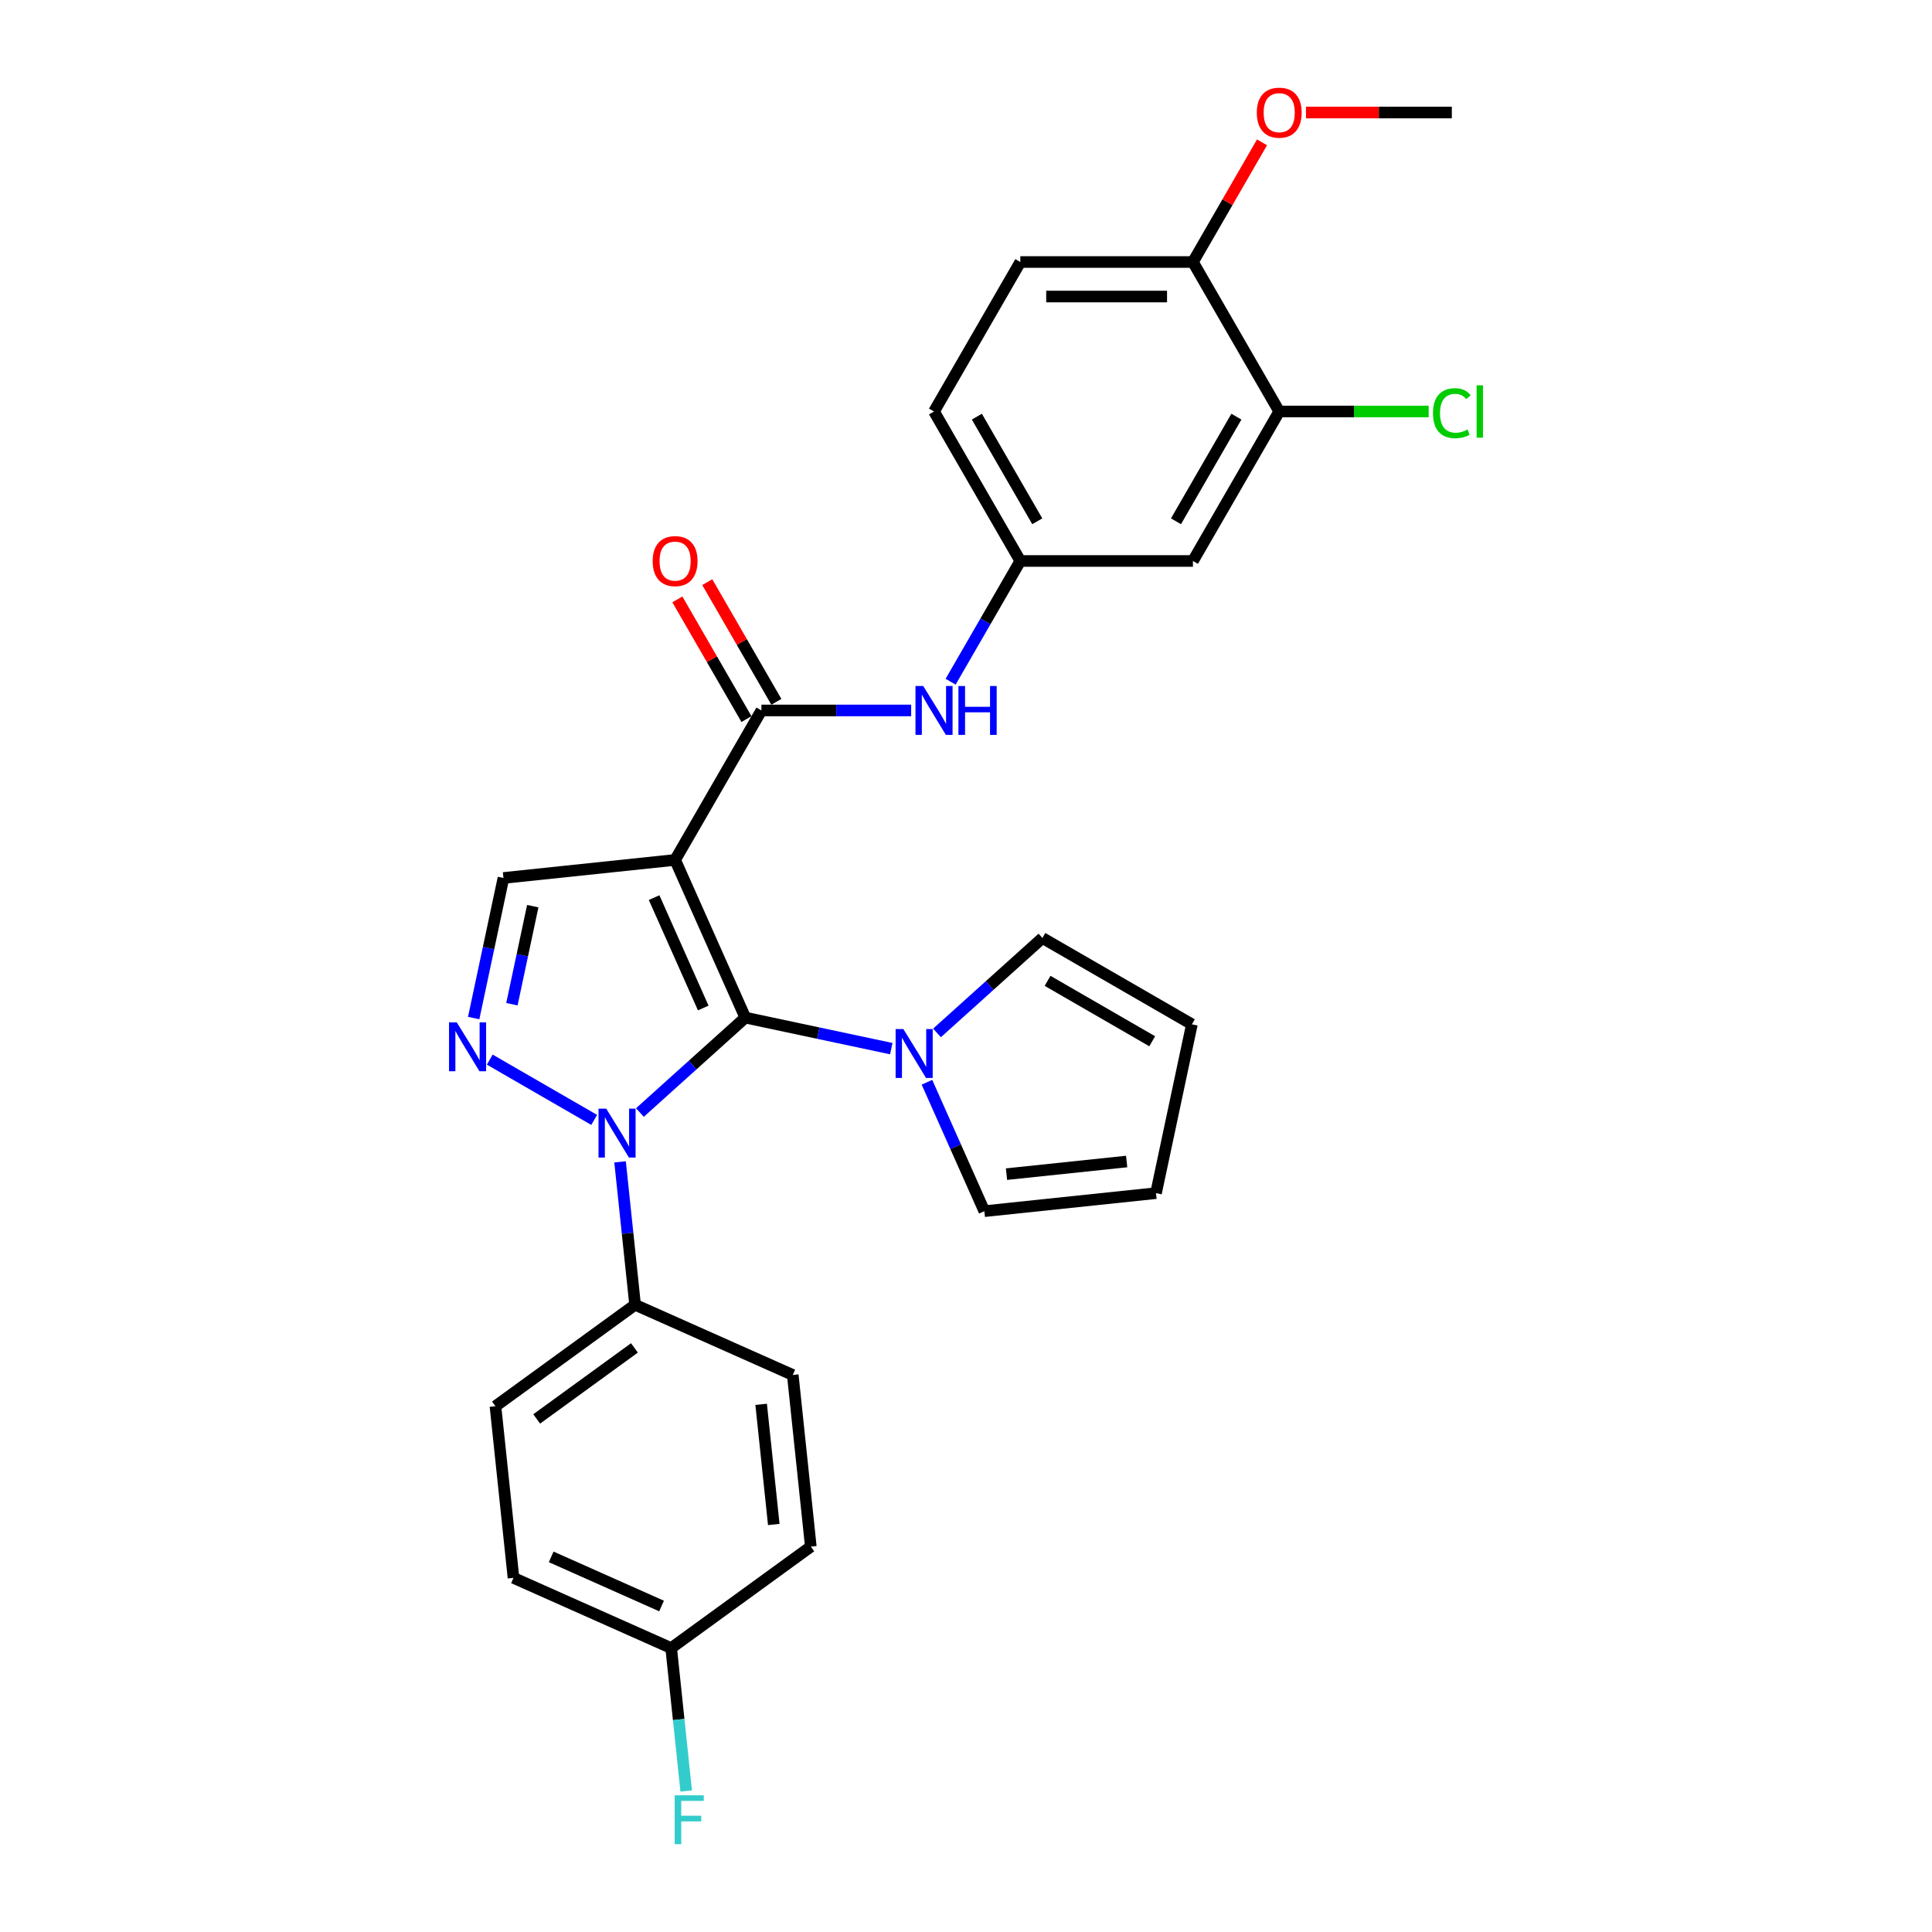 <?xml version='1.0' encoding='iso-8859-1'?>
<svg version='1.1' baseProfile='full'
              xmlns='http://www.w3.org/2000/svg'
                      xmlns:rdkit='http://www.rdkit.org/xml'
                      xmlns:xlink='http://www.w3.org/1999/xlink'
                  xml:space='preserve'
width='1000px' height='1000px' viewBox='0 0 1000 1000'>
<!-- END OF HEADER -->
<rect style='opacity:1.0;fill:#FFFFFF;stroke:none' width='1000' height='1000' x='0' y='0'> </rect>
<path class='bond-0' d='M 385.775,526.715 L 349.438,445.099' style='fill:none;fill-rule:evenodd;stroke:#000000;stroke-width:6px;stroke-linecap:butt;stroke-linejoin:miter;stroke-opacity:1' />
<path class='bond-0' d='M 364.002,521.74 L 338.565,464.609' style='fill:none;fill-rule:evenodd;stroke:#000000;stroke-width:6px;stroke-linecap:butt;stroke-linejoin:miter;stroke-opacity:1' />
<path class='bond-1' d='M 385.775,526.715 L 358.494,551.28' style='fill:none;fill-rule:evenodd;stroke:#000000;stroke-width:6px;stroke-linecap:butt;stroke-linejoin:miter;stroke-opacity:1' />
<path class='bond-1' d='M 358.494,551.28 L 331.212,575.844' style='fill:none;fill-rule:evenodd;stroke:#0000FF;stroke-width:6px;stroke-linecap:butt;stroke-linejoin:miter;stroke-opacity:1' />
<path class='bond-4' d='M 385.775,526.715 L 423.555,534.745' style='fill:none;fill-rule:evenodd;stroke:#000000;stroke-width:6px;stroke-linecap:butt;stroke-linejoin:miter;stroke-opacity:1' />
<path class='bond-4' d='M 423.555,534.745 L 461.334,542.775' style='fill:none;fill-rule:evenodd;stroke:#0000FF;stroke-width:6px;stroke-linecap:butt;stroke-linejoin:miter;stroke-opacity:1' />
<path class='bond-3' d='M 349.438,445.099 L 394.107,367.729' style='fill:none;fill-rule:evenodd;stroke:#000000;stroke-width:6px;stroke-linecap:butt;stroke-linejoin:miter;stroke-opacity:1' />
<path class='bond-5' d='M 349.438,445.099 L 260.588,454.438' style='fill:none;fill-rule:evenodd;stroke:#000000;stroke-width:6px;stroke-linecap:butt;stroke-linejoin:miter;stroke-opacity:1' />
<path class='bond-2' d='M 307.555,579.665 L 253.5,548.457' style='fill:none;fill-rule:evenodd;stroke:#0000FF;stroke-width:6px;stroke-linecap:butt;stroke-linejoin:miter;stroke-opacity:1' />
<path class='bond-7' d='M 320.948,601.379 L 324.835,638.362' style='fill:none;fill-rule:evenodd;stroke:#0000FF;stroke-width:6px;stroke-linecap:butt;stroke-linejoin:miter;stroke-opacity:1' />
<path class='bond-7' d='M 324.835,638.362 L 328.722,675.345' style='fill:none;fill-rule:evenodd;stroke:#000000;stroke-width:6px;stroke-linecap:butt;stroke-linejoin:miter;stroke-opacity:1' />
<path class='bond-28' d='M 245.177,526.941 L 252.882,490.689' style='fill:none;fill-rule:evenodd;stroke:#0000FF;stroke-width:6px;stroke-linecap:butt;stroke-linejoin:miter;stroke-opacity:1' />
<path class='bond-28' d='M 252.882,490.689 L 260.588,454.438' style='fill:none;fill-rule:evenodd;stroke:#000000;stroke-width:6px;stroke-linecap:butt;stroke-linejoin:miter;stroke-opacity:1' />
<path class='bond-28' d='M 264.966,519.78 L 270.36,494.404' style='fill:none;fill-rule:evenodd;stroke:#0000FF;stroke-width:6px;stroke-linecap:butt;stroke-linejoin:miter;stroke-opacity:1' />
<path class='bond-28' d='M 270.36,494.404 L 275.753,469.028' style='fill:none;fill-rule:evenodd;stroke:#000000;stroke-width:6px;stroke-linecap:butt;stroke-linejoin:miter;stroke-opacity:1' />
<path class='bond-6' d='M 394.107,367.729 L 432.863,367.729' style='fill:none;fill-rule:evenodd;stroke:#000000;stroke-width:6px;stroke-linecap:butt;stroke-linejoin:miter;stroke-opacity:1' />
<path class='bond-6' d='M 432.863,367.729 L 471.618,367.729' style='fill:none;fill-rule:evenodd;stroke:#0000FF;stroke-width:6px;stroke-linecap:butt;stroke-linejoin:miter;stroke-opacity:1' />
<path class='bond-13' d='M 401.844,363.262 L 383.961,332.287' style='fill:none;fill-rule:evenodd;stroke:#000000;stroke-width:6px;stroke-linecap:butt;stroke-linejoin:miter;stroke-opacity:1' />
<path class='bond-13' d='M 383.961,332.287 L 366.077,301.312' style='fill:none;fill-rule:evenodd;stroke:#FF0000;stroke-width:6px;stroke-linecap:butt;stroke-linejoin:miter;stroke-opacity:1' />
<path class='bond-13' d='M 386.37,372.196 L 368.487,341.221' style='fill:none;fill-rule:evenodd;stroke:#000000;stroke-width:6px;stroke-linecap:butt;stroke-linejoin:miter;stroke-opacity:1' />
<path class='bond-13' d='M 368.487,341.221 L 350.603,310.246' style='fill:none;fill-rule:evenodd;stroke:#FF0000;stroke-width:6px;stroke-linecap:butt;stroke-linejoin:miter;stroke-opacity:1' />
<path class='bond-11' d='M 484.991,534.639 L 512.273,510.075' style='fill:none;fill-rule:evenodd;stroke:#0000FF;stroke-width:6px;stroke-linecap:butt;stroke-linejoin:miter;stroke-opacity:1' />
<path class='bond-11' d='M 512.273,510.075 L 539.555,485.51' style='fill:none;fill-rule:evenodd;stroke:#000000;stroke-width:6px;stroke-linecap:butt;stroke-linejoin:miter;stroke-opacity:1' />
<path class='bond-12' d='M 479.789,560.174 L 494.645,593.539' style='fill:none;fill-rule:evenodd;stroke:#0000FF;stroke-width:6px;stroke-linecap:butt;stroke-linejoin:miter;stroke-opacity:1' />
<path class='bond-12' d='M 494.645,593.539 L 509.5,626.905' style='fill:none;fill-rule:evenodd;stroke:#000000;stroke-width:6px;stroke-linecap:butt;stroke-linejoin:miter;stroke-opacity:1' />
<path class='bond-10' d='M 492.04,352.845 L 510.078,321.602' style='fill:none;fill-rule:evenodd;stroke:#0000FF;stroke-width:6px;stroke-linecap:butt;stroke-linejoin:miter;stroke-opacity:1' />
<path class='bond-10' d='M 510.078,321.602 L 528.117,290.359' style='fill:none;fill-rule:evenodd;stroke:#000000;stroke-width:6px;stroke-linecap:butt;stroke-linejoin:miter;stroke-opacity:1' />
<path class='bond-17' d='M 328.722,675.345 L 256.445,727.857' style='fill:none;fill-rule:evenodd;stroke:#000000;stroke-width:6px;stroke-linecap:butt;stroke-linejoin:miter;stroke-opacity:1' />
<path class='bond-17' d='M 328.383,697.677 L 277.789,734.436' style='fill:none;fill-rule:evenodd;stroke:#000000;stroke-width:6px;stroke-linecap:butt;stroke-linejoin:miter;stroke-opacity:1' />
<path class='bond-18' d='M 328.722,675.345 L 410.337,711.682' style='fill:none;fill-rule:evenodd;stroke:#000000;stroke-width:6px;stroke-linecap:butt;stroke-linejoin:miter;stroke-opacity:1' />
<path class='bond-8' d='M 662.126,212.988 L 617.456,290.359' style='fill:none;fill-rule:evenodd;stroke:#000000;stroke-width:6px;stroke-linecap:butt;stroke-linejoin:miter;stroke-opacity:1' />
<path class='bond-8' d='M 639.951,215.66 L 608.683,269.819' style='fill:none;fill-rule:evenodd;stroke:#000000;stroke-width:6px;stroke-linecap:butt;stroke-linejoin:miter;stroke-opacity:1' />
<path class='bond-20' d='M 662.126,212.988 L 700.801,212.988' style='fill:none;fill-rule:evenodd;stroke:#000000;stroke-width:6px;stroke-linecap:butt;stroke-linejoin:miter;stroke-opacity:1' />
<path class='bond-20' d='M 700.801,212.988 L 739.476,212.988' style='fill:none;fill-rule:evenodd;stroke:#00CC00;stroke-width:6px;stroke-linecap:butt;stroke-linejoin:miter;stroke-opacity:1' />
<path class='bond-31' d='M 662.126,212.988 L 617.456,135.618' style='fill:none;fill-rule:evenodd;stroke:#000000;stroke-width:6px;stroke-linecap:butt;stroke-linejoin:miter;stroke-opacity:1' />
<path class='bond-9' d='M 617.456,290.359 L 528.117,290.359' style='fill:none;fill-rule:evenodd;stroke:#000000;stroke-width:6px;stroke-linecap:butt;stroke-linejoin:miter;stroke-opacity:1' />
<path class='bond-21' d='M 528.117,290.359 L 483.447,212.988' style='fill:none;fill-rule:evenodd;stroke:#000000;stroke-width:6px;stroke-linecap:butt;stroke-linejoin:miter;stroke-opacity:1' />
<path class='bond-21' d='M 536.89,269.819 L 505.621,215.66' style='fill:none;fill-rule:evenodd;stroke:#000000;stroke-width:6px;stroke-linecap:butt;stroke-linejoin:miter;stroke-opacity:1' />
<path class='bond-16' d='M 539.555,485.51 L 616.925,530.18' style='fill:none;fill-rule:evenodd;stroke:#000000;stroke-width:6px;stroke-linecap:butt;stroke-linejoin:miter;stroke-opacity:1' />
<path class='bond-16' d='M 542.226,507.684 L 596.385,538.953' style='fill:none;fill-rule:evenodd;stroke:#000000;stroke-width:6px;stroke-linecap:butt;stroke-linejoin:miter;stroke-opacity:1' />
<path class='bond-15' d='M 509.5,626.905 L 598.35,617.567' style='fill:none;fill-rule:evenodd;stroke:#000000;stroke-width:6px;stroke-linecap:butt;stroke-linejoin:miter;stroke-opacity:1' />
<path class='bond-15' d='M 520.96,607.735 L 583.155,601.198' style='fill:none;fill-rule:evenodd;stroke:#000000;stroke-width:6px;stroke-linecap:butt;stroke-linejoin:miter;stroke-opacity:1' />
<path class='bond-14' d='M 617.456,135.618 L 528.117,135.618' style='fill:none;fill-rule:evenodd;stroke:#000000;stroke-width:6px;stroke-linecap:butt;stroke-linejoin:miter;stroke-opacity:1' />
<path class='bond-14' d='M 604.055,153.486 L 541.518,153.486' style='fill:none;fill-rule:evenodd;stroke:#000000;stroke-width:6px;stroke-linecap:butt;stroke-linejoin:miter;stroke-opacity:1' />
<path class='bond-26' d='M 617.456,135.618 L 635.34,104.643' style='fill:none;fill-rule:evenodd;stroke:#000000;stroke-width:6px;stroke-linecap:butt;stroke-linejoin:miter;stroke-opacity:1' />
<path class='bond-26' d='M 635.34,104.643 L 653.223,73.668' style='fill:none;fill-rule:evenodd;stroke:#FF0000;stroke-width:6px;stroke-linecap:butt;stroke-linejoin:miter;stroke-opacity:1' />
<path class='bond-29' d='M 598.35,617.567 L 616.925,530.18' style='fill:none;fill-rule:evenodd;stroke:#000000;stroke-width:6px;stroke-linecap:butt;stroke-linejoin:miter;stroke-opacity:1' />
<path class='bond-23' d='M 256.445,727.857 L 265.783,816.707' style='fill:none;fill-rule:evenodd;stroke:#000000;stroke-width:6px;stroke-linecap:butt;stroke-linejoin:miter;stroke-opacity:1' />
<path class='bond-24' d='M 410.337,711.682 L 419.676,800.532' style='fill:none;fill-rule:evenodd;stroke:#000000;stroke-width:6px;stroke-linecap:butt;stroke-linejoin:miter;stroke-opacity:1' />
<path class='bond-24' d='M 393.968,726.878 L 400.505,789.073' style='fill:none;fill-rule:evenodd;stroke:#000000;stroke-width:6px;stroke-linecap:butt;stroke-linejoin:miter;stroke-opacity:1' />
<path class='bond-19' d='M 528.117,135.618 L 483.447,212.988' style='fill:none;fill-rule:evenodd;stroke:#000000;stroke-width:6px;stroke-linecap:butt;stroke-linejoin:miter;stroke-opacity:1' />
<path class='bond-22' d='M 347.399,853.045 L 419.676,800.532' style='fill:none;fill-rule:evenodd;stroke:#000000;stroke-width:6px;stroke-linecap:butt;stroke-linejoin:miter;stroke-opacity:1' />
<path class='bond-25' d='M 347.399,853.045 L 351.286,890.028' style='fill:none;fill-rule:evenodd;stroke:#000000;stroke-width:6px;stroke-linecap:butt;stroke-linejoin:miter;stroke-opacity:1' />
<path class='bond-25' d='M 351.286,890.028 L 355.173,927.011' style='fill:none;fill-rule:evenodd;stroke:#33CCCC;stroke-width:6px;stroke-linecap:butt;stroke-linejoin:miter;stroke-opacity:1' />
<path class='bond-30' d='M 347.399,853.045 L 265.783,816.707' style='fill:none;fill-rule:evenodd;stroke:#000000;stroke-width:6px;stroke-linecap:butt;stroke-linejoin:miter;stroke-opacity:1' />
<path class='bond-30' d='M 342.424,831.271 L 285.293,805.835' style='fill:none;fill-rule:evenodd;stroke:#000000;stroke-width:6px;stroke-linecap:butt;stroke-linejoin:miter;stroke-opacity:1' />
<path class='bond-27' d='M 675.973,58.248 L 713.719,58.248' style='fill:none;fill-rule:evenodd;stroke:#FF0000;stroke-width:6px;stroke-linecap:butt;stroke-linejoin:miter;stroke-opacity:1' />
<path class='bond-27' d='M 713.719,58.248 L 751.465,58.248' style='fill:none;fill-rule:evenodd;stroke:#000000;stroke-width:6px;stroke-linecap:butt;stroke-linejoin:miter;stroke-opacity:1' />
<path  class='atom-2' d='M 313.79 573.844
L 322.081 587.245
Q 322.903 588.567, 324.225 590.962
Q 325.548 593.356, 325.619 593.499
L 325.619 573.844
L 328.978 573.844
L 328.978 599.145
L 325.512 599.145
L 316.614 584.494
Q 315.577 582.778, 314.469 580.813
Q 313.397 578.847, 313.076 578.24
L 313.076 599.145
L 309.788 599.145
L 309.788 573.844
L 313.79 573.844
' fill='#0000FF'/>
<path  class='atom-3' d='M 236.42 529.174
L 244.711 542.575
Q 245.533 543.898, 246.855 546.292
Q 248.177 548.686, 248.249 548.829
L 248.249 529.174
L 251.608 529.174
L 251.608 554.475
L 248.142 554.475
L 239.243 539.824
Q 238.207 538.108, 237.099 536.143
Q 236.027 534.178, 235.706 533.57
L 235.706 554.475
L 232.418 554.475
L 232.418 529.174
L 236.42 529.174
' fill='#0000FF'/>
<path  class='atom-5' d='M 467.57 532.639
L 475.861 546.04
Q 476.682 547.362, 478.005 549.757
Q 479.327 552.151, 479.398 552.294
L 479.398 532.639
L 482.758 532.639
L 482.758 557.94
L 479.291 557.94
L 470.393 543.288
Q 469.357 541.573, 468.249 539.608
Q 467.177 537.642, 466.855 537.035
L 466.855 557.94
L 463.567 557.94
L 463.567 532.639
L 467.57 532.639
' fill='#0000FF'/>
<path  class='atom-7' d='M 477.854 355.079
L 486.145 368.479
Q 486.967 369.802, 488.289 372.196
Q 489.611 374.59, 489.683 374.733
L 489.683 355.079
L 493.042 355.079
L 493.042 380.379
L 489.576 380.379
L 480.677 365.728
Q 479.641 364.012, 478.533 362.047
Q 477.461 360.082, 477.14 359.474
L 477.14 380.379
L 473.852 380.379
L 473.852 355.079
L 477.854 355.079
' fill='#0000FF'/>
<path  class='atom-7' d='M 496.079 355.079
L 499.51 355.079
L 499.51 365.835
L 512.446 365.835
L 512.446 355.079
L 515.877 355.079
L 515.877 380.379
L 512.446 380.379
L 512.446 368.694
L 499.51 368.694
L 499.51 380.379
L 496.079 380.379
L 496.079 355.079
' fill='#0000FF'/>
<path  class='atom-14' d='M 337.824 290.43
Q 337.824 284.355, 340.825 280.96
Q 343.827 277.565, 349.438 277.565
Q 355.048 277.565, 358.05 280.96
Q 361.052 284.355, 361.052 290.43
Q 361.052 296.577, 358.014 300.079
Q 354.977 303.545, 349.438 303.545
Q 343.863 303.545, 340.825 300.079
Q 337.824 296.612, 337.824 290.43
M 349.438 300.686
Q 353.297 300.686, 355.37 298.113
Q 357.478 295.505, 357.478 290.43
Q 357.478 285.463, 355.37 282.961
Q 353.297 280.424, 349.438 280.424
Q 345.578 280.424, 343.47 282.926
Q 341.397 285.427, 341.397 290.43
Q 341.397 295.54, 343.47 298.113
Q 345.578 300.686, 349.438 300.686
' fill='#FF0000'/>
<path  class='atom-21' d='M 741.709 213.864
Q 741.709 207.575, 744.64 204.287
Q 747.606 200.963, 753.216 200.963
Q 758.434 200.963, 761.221 204.644
L 758.863 206.574
Q 756.826 203.894, 753.216 203.894
Q 749.393 203.894, 747.356 206.467
Q 745.355 209.004, 745.355 213.864
Q 745.355 218.867, 747.427 221.44
Q 749.536 224.013, 753.609 224.013
Q 756.397 224.013, 759.649 222.333
L 760.649 225.014
Q 759.327 225.871, 757.326 226.372
Q 755.325 226.872, 753.109 226.872
Q 747.606 226.872, 744.64 223.513
Q 741.709 220.154, 741.709 213.864
' fill='#00CC00'/>
<path  class='atom-21' d='M 764.294 199.427
L 767.582 199.427
L 767.582 226.55
L 764.294 226.55
L 764.294 199.427
' fill='#00CC00'/>
<path  class='atom-26' d='M 349.215 929.245
L 364.26 929.245
L 364.26 932.139
L 352.61 932.139
L 352.61 939.822
L 362.973 939.822
L 362.973 942.753
L 352.61 942.753
L 352.61 954.545
L 349.215 954.545
L 349.215 929.245
' fill='#33CCCC'/>
<path  class='atom-27' d='M 650.512 58.319
Q 650.512 52.244, 653.514 48.849
Q 656.515 45.455, 662.126 45.455
Q 667.736 45.455, 670.738 48.849
Q 673.74 52.244, 673.74 58.319
Q 673.74 64.466, 670.702 67.968
Q 667.665 71.434, 662.126 71.434
Q 656.551 71.434, 653.514 67.968
Q 650.512 64.502, 650.512 58.319
M 662.126 68.576
Q 665.985 68.576, 668.058 66.003
Q 670.166 63.394, 670.166 58.319
Q 670.166 53.352, 668.058 50.851
Q 665.985 48.313, 662.126 48.313
Q 658.266 48.313, 656.158 50.815
Q 654.085 53.316, 654.085 58.319
Q 654.085 63.43, 656.158 66.003
Q 658.266 68.576, 662.126 68.576
' fill='#FF0000'/>
</svg>
